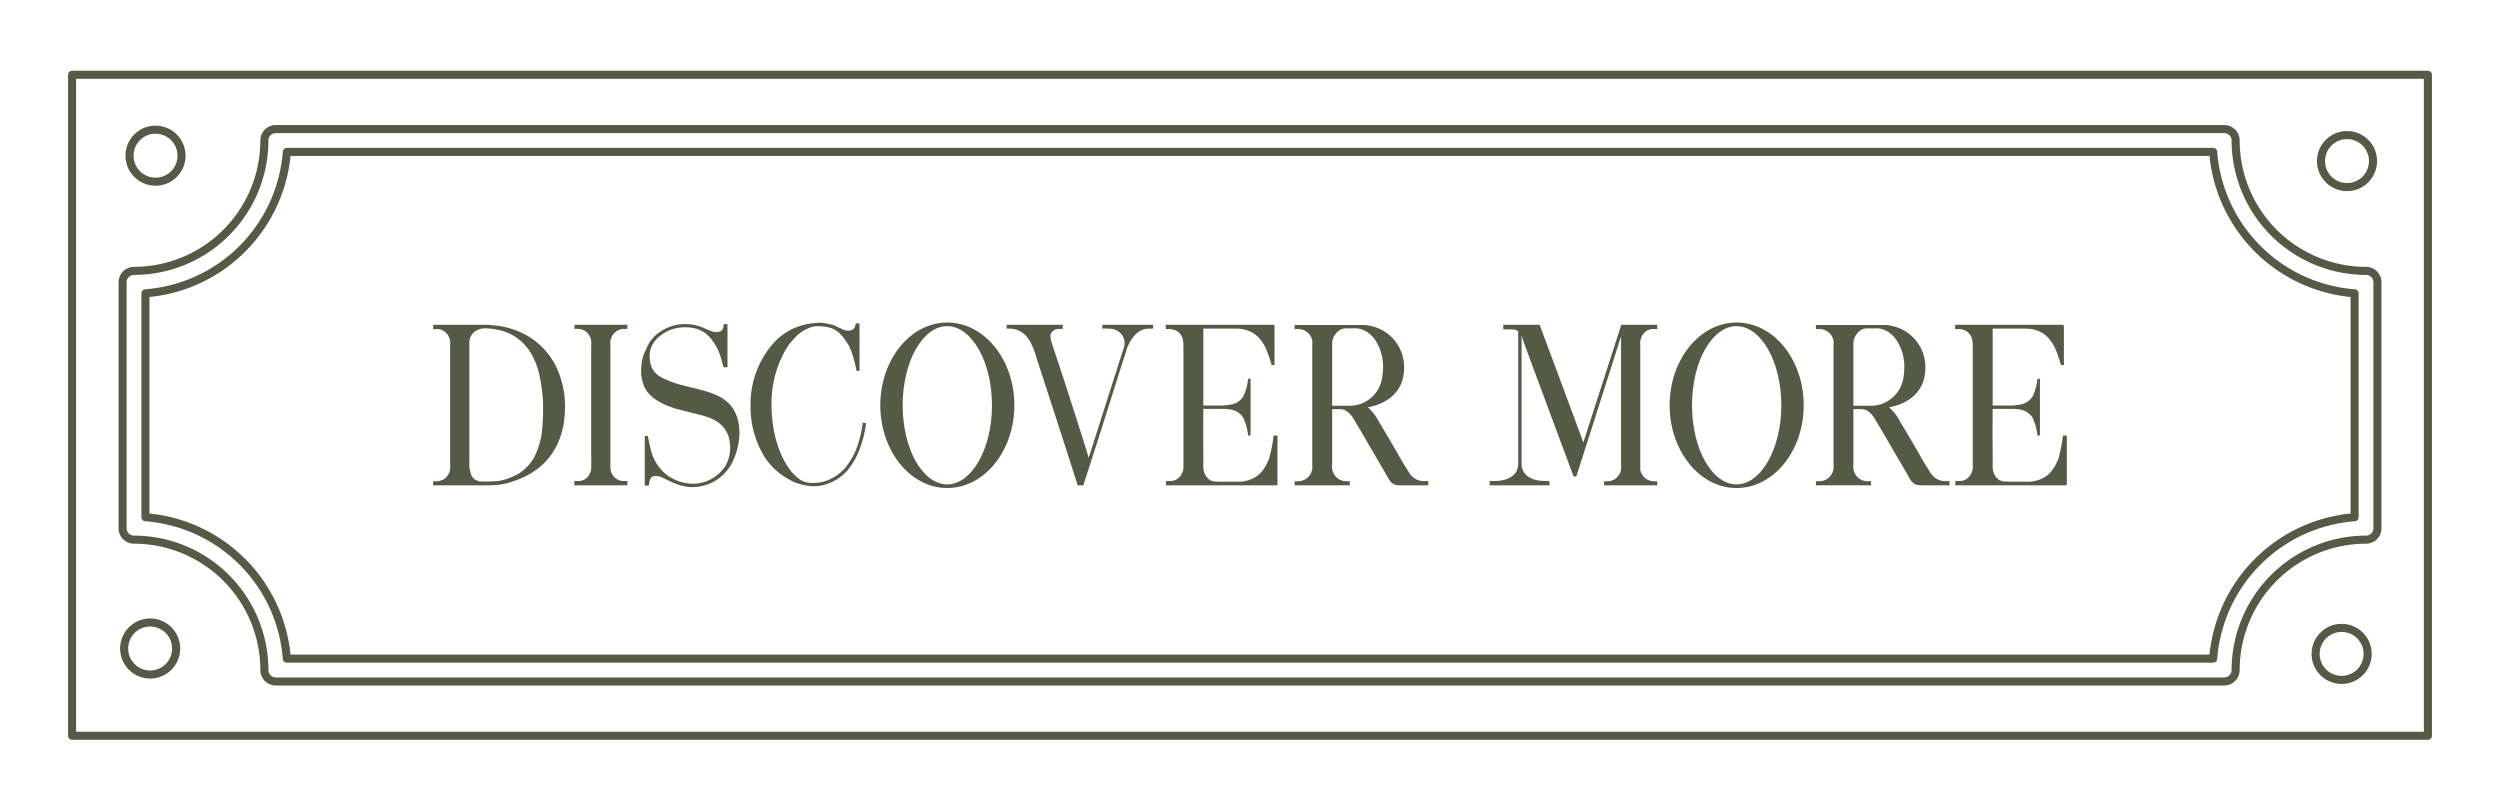 <?xml version="1.0" encoding="UTF-8"?> <svg xmlns="http://www.w3.org/2000/svg" id="Layer_1" data-name="Layer 1" viewBox="0 0 464.514 150.603"><defs><style> .cls-1 { fill: #545a45; } .cls-2 { fill: none; stroke: #545a45; stroke-linecap: round; stroke-linejoin: round; stroke-width: 1.5px; } </style></defs><g><path class="cls-1" d="M103.677,82.275a12.363,12.363,0,0,1-5.251,5.797,18.844,18.844,0,0,1-3.823,1.597,10.974,10.974,0,0,1-2.856.462,8.442,8.442,0,0,1-1.05.042H80.489v-.756h.672A2.5,2.5,0,0,0,83.345,88.072a2.449,2.449,0,0,0,.294-1.47V64.043a2.676,2.676,0,0,0-1.092-2.479,2.178,2.178,0,0,0-1.386-.42h-.672V60.347h9.83c.546,0,1.092.084,1.596.126a14.204,14.204,0,0,1,3.739.84,13.531,13.531,0,0,1,8.485,8.864,16.04,16.04,0,0,1,.84,5.419,18.498,18.498,0,0,1-.126,2.184A14.176,14.176,0,0,1,103.677,82.275Zm-2.772-7.226a30.349,30.349,0,0,0-.714-5.503,13.729,13.729,0,0,0-1.68-4.158,9.187,9.187,0,0,0-6.553-4.201,8.763,8.763,0,0,0-1.47-.168,3.47,3.47,0,0,0-2.227.546,2.644,2.644,0,0,0-1.05,2.311V85.677a6.036,6.036,0,0,0,.42,2.73,2.092,2.092,0,0,0,1.974,1.051,24.469,24.469,0,0,0,2.983-.084,10.45,10.45,0,0,0,2.814-.883,7.222,7.222,0,0,0,2.142-1.386,8.887,8.887,0,0,0,1.596-1.933,14.437,14.437,0,0,0,1.386-3.906,9.817,9.817,0,0,0,.21-1.555,31.525,31.525,0,0,0,.168-3.444Z"></path><path class="cls-1" d="M113.25,90.172h-6.553l.042-.798h.63a2.272,2.272,0,0,0,2.185-1.303,2.514,2.514,0,0,0,.294-1.47c.042-.715,0-1.597,0-2.227v-20.332a2.698,2.698,0,0,0-1.05-2.479,2.622,2.622,0,0,0-1.429-.462h-.63V60.347h9.83v.756h-.672a2.597,2.597,0,0,0-1.386.462,2.722,2.722,0,0,0-1.092,2.604V86.854a2.722,2.722,0,0,0,.294,1.218,2.461,2.461,0,0,0,2.185,1.303h.672v.798Z"></path><path class="cls-1" d="M128.622,90.508a8.552,8.552,0,0,1-2.982-.588c-.462-.168-.798-.336-1.26-.546l-1.386-.672a2.442,2.442,0,0,0-1.092-.253c-.462,0-.84.084-1.008.463a1.467,1.467,0,0,0-.21.546l-.126.756h-.756V81.015h.546c.294,1.134.42,2.184.756,3.15a7.815,7.815,0,0,0,1.218,2.437,7.016,7.016,0,0,0,1.176,1.302,2.436,2.436,0,0,0,.504.42,8.348,8.348,0,0,0,4.621,1.555,7.126,7.126,0,0,0,5.629-2.604c.21-.294.42-.504.546-.714a7.063,7.063,0,0,0,.504-5.671c-.84-2.143-2.688-3.151-4.831-3.697-1.68-.462-3.36-.84-5.041-1.302-2.1-.673-4.705-1.807-5.713-4.033a7.562,7.562,0,0,1-.546-3.864,7.975,7.975,0,0,1,.756-2.856c.126-.21.168-.42.294-.63a6.484,6.484,0,0,1,2.31-2.773,8.114,8.114,0,0,1,4.789-1.512,8.389,8.389,0,0,1,3.823.882l.84.336a2.452,2.452,0,0,0,1.092.252,1.767,1.767,0,0,0,.924-.21l.042-.084c.126-.126.168-.084.21-.21.126-.168.168-.336.21-.966h.714v8.023h-.756c-.168-.798-.378-1.471-.588-2.143a9.768,9.768,0,0,0-1.344-2.646,5.774,5.774,0,0,0-2.772-2.269,7.527,7.527,0,0,0-2.395-.378,7.405,7.405,0,0,0-4.453,1.429,5.556,5.556,0,0,0-1.512,1.596,5.133,5.133,0,0,0-.462,1.009,5.489,5.489,0,0,0-.126,2.184c.336,2.521,2.058,3.151,4.075,3.949,1.68.63,3.402.924,5.083,1.386l1.512.421c1.974.63,3.823,1.512,4.873,3.318,1.765,2.982,1.176,7.184-.42,10.124A8.256,8.256,0,0,1,128.622,90.508Z"></path><path class="cls-1" d="M159.704,68.748a.434.434,0,0,1-.336.168.187.187,0,0,1-.21,0,25.682,25.682,0,0,0-.798-3.108,7.881,7.881,0,0,0-1.344-2.646,5.791,5.791,0,0,0-1.974-1.933,4.938,4.938,0,0,0-1.008-.378,5.855,5.855,0,0,0-1.386-.21,7.184,7.184,0,0,0-1.344,0,7.041,7.041,0,0,0-3.823,2.353A9.83,9.83,0,0,0,145.842,65.22a19.918,19.918,0,0,0-2.479,10.166c0,5.671,1.975,11.132,4.957,13.484l.546.378a4.241,4.241,0,0,0,2.395.462,6.729,6.729,0,0,0,2.982-.672,9.048,9.048,0,0,0,2.73-2.017,14.301,14.301,0,0,0,2.059-3.402,20.02,20.02,0,0,0,1.26-5.083l.63.084a20.406,20.406,0,0,1-1.344,5.209,13.701,13.701,0,0,1-2.142,3.612,9.305,9.305,0,0,1-2.899,2.143,7.813,7.813,0,0,1-3.276.756,9.145,9.145,0,0,1-2.185-.294,7.637,7.637,0,0,1-2.394-.924,12.359,12.359,0,0,1-4.579-4.159,17.655,17.655,0,0,1-2.646-9.577,17.12,17.12,0,0,1,3.571-10.796A11.344,11.344,0,0,1,151.177,60.053a6.589,6.589,0,0,1,2.856.168,3.897,3.897,0,0,1,1.344.42l1.176.546a2.552,2.552,0,0,0,1.05.252,1.509,1.509,0,0,0,.924-.252c.168-.168.294-.294.504-1.092h.672v8.821h-.168Z"></path><path class="cls-1" d="M163.564,75.302c0-8.444,5.545-15.375,12.434-15.375,6.931,0,12.476,6.931,12.476,15.375,0,8.443-5.545,15.374-12.476,15.374C169.109,90.676,163.564,83.745,163.564,75.302Zm4.159,0c0,8.191,3.739,14.702,8.275,14.702,4.495,0,8.317-6.511,8.317-14.702,0-8.192-3.823-14.703-8.317-14.703C171.462,60.599,167.723,67.11,167.723,75.302Z"></path><path class="cls-1" d="M213.633,61.061a3.532,3.532,0,0,0-2.353.799,6.198,6.198,0,0,0-1.428,1.89A6.011,6.011,0,0,0,209.264,65.178l-.21.714c-.42,1.218-.924,2.814-1.512,4.705-1.05,3.234-2.562,8.191-4.873,15.29l-1.386,4.285h-1.05c-.882-2.898-7.478-23.188-7.688-23.776a12.748,12.748,0,0,0-.798-2.227,5.459,5.459,0,0,0-.798-1.386,4.157,4.157,0,0,0-3.361-1.723h-.546V60.347h10.417v.756h-.63c-.168,0-.294.042-.462.042a1.632,1.632,0,0,0-.966.631c-.294.336-.252.84-.126,1.47l.504,1.597c.168.336,4.663,14.156,5.965,18.441l.546,1.764,6.427-20.163a2.922,2.922,0,0,0,.21-1.555,2.742,2.742,0,0,0-2.101-2.185,6.265,6.265,0,0,0-.882-.084,10.151,10.151,0,0,0-1.134,0V60.347H214.263v.714Z"></path><path class="cls-1" d="M216.653,90.172V89.374h.63a2.353,2.353,0,0,0,2.269-1.303,2.539,2.539,0,0,0,.336-1.47V64.716c0-1.303,0-2.353-1.134-3.151a2.702,2.702,0,0,0-1.47-.42h-.672V60.347h19.954a.26.26,0,0,1,.252.252v7.226h-.546c-.294-1.051-.588-1.849-.882-2.646a7.351,7.351,0,0,0-.966-1.765,5.192,5.192,0,0,0-3.066-2.143,6.128,6.128,0,0,0-1.597-.21h-6.175V75.344h3.781a14.249,14.249,0,0,0,1.722-.253,3.31,3.31,0,0,0,1.932-1.47,9.375,9.375,0,0,0,.882-3.234h.462v10.544h-.462a10.038,10.038,0,0,0-.882-3.277,3.31,3.31,0,0,0-1.932-1.47,6.806,6.806,0,0,0-1.68-.21h-3.823c-.042,5.167,0,7.729,0,9.073v1.429a3.689,3.689,0,0,0,.294,1.638,2.703,2.703,0,0,0,.84,1.009,1.472,1.472,0,0,0,.588.252.988.988,0,0,0,.336.084h.126l.924.042H230.179a5.564,5.564,0,0,0,1.554-.21,5.234,5.234,0,0,0,3.108-2.185,11.395,11.395,0,0,0,.924-1.765,28.255,28.255,0,0,0,.882-4.41h.714V89.92a.223.223,0,0,1-.252.252Z"></path><path class="cls-1" d="M260.041,90.172a2.604,2.604,0,0,1-.966-.168c-.798-.336-1.134-1.176-1.513-1.849-2.016-3.402-5.293-9.115-5.419-9.241L251.43,77.696a4.448,4.448,0,0,0-1.47-1.47,3.268,3.268,0,0,0-1.302-.21h-1.134v10.334a2.678,2.678,0,0,0,1.134,2.604,2.647,2.647,0,0,0,1.47.462h.672v.756H240.55v-.756h.672a2.644,2.644,0,0,0,2.604-2.94V63.917a2.317,2.317,0,0,0-.294-1.428A2.632,2.632,0,0,0,241.264,61.145h-.714V60.389h13.022c.126,0,.336.042.63.084a7.808,7.808,0,0,1,6.679,7.31,9.153,9.153,0,0,1-.252,2.646c-.882,3.36-3.949,4.788-6.469,5.251a9.264,9.264,0,0,1,2.142,2.856c.084.084,2.017,3.36,3.361,5.671.672,1.26,1.806,3.066,2.016,3.36a3.275,3.275,0,0,0,3.403,1.807h.294v.798Zm-6.217-28.607a6.73,6.73,0,0,0-.966-.42,4.617,4.617,0,0,0-1.512-.126h-.924a3.063,3.063,0,0,0-1.26.168,3.241,3.241,0,0,0-1.302,1.303,2.809,2.809,0,0,0-.336,1.218V75.386H251.052a6.122,6.122,0,0,0,5.755-5.167,11.901,11.901,0,0,0,.168-2.437,8.975,8.975,0,0,0-1.47-4.621A5.59,5.59,0,0,0,253.825,61.565Z"></path><path class="cls-1" d="M277.3,90.172h-.504V89.374h1.092a6.882,6.882,0,0,0,.924-.084,4.866,4.866,0,0,0,1.722-.546,3.863,3.863,0,0,0,.672-.463,2.361,2.361,0,0,0,.714-1.092,2.844,2.844,0,0,0,.168-1.092V61.565a1.773,1.773,0,0,0-.84-.336c-.294,0-.504-.042-.714-.042h-1.218V60.347h6.763c.168.504,6.931,18.525,8.107,21.886L301.243,60.347h6.679v.798h-.672a2.3,2.3,0,0,0-1.428.42,2.879,2.879,0,0,0-1.05,2.604V86.854a1.881,1.881,0,0,0,.294,1.218,2.5,2.5,0,0,0,2.185,1.345h.672v.756h-9.872v-.756h.672a2.499,2.499,0,0,0,2.185-1.345,2.449,2.449,0,0,0,.294-1.47V62.49l-6.595,20.667-1.722,5.377h-.504c-.63-1.722-9.368-25.12-9.368-25.288-.126-.294-.168-.588-.294-.882V86.056a2.883,2.883,0,0,0,.882,2.226,2.119,2.119,0,0,0,.672.463,4.609,4.609,0,0,0,1.722.546,13.006,13.006,0,0,0,1.806.084c.126.126.084.294.126.462a.925.925,0,0,0,.042.336H277.3Z"></path><path class="cls-1" d="M310.227,75.302c0-8.444,5.545-15.375,12.434-15.375,6.931,0,12.476,6.931,12.476,15.375,0,8.443-5.545,15.374-12.476,15.374C315.772,90.676,310.227,83.745,310.227,75.302Zm4.159,0c0,8.191,3.739,14.702,8.275,14.702,4.495,0,8.317-6.511,8.317-14.702,0-8.192-3.823-14.703-8.317-14.703C318.125,60.599,314.386,67.11,314.386,75.302Z"></path><path class="cls-1" d="M356.892,90.172a2.604,2.604,0,0,1-.966-.168c-.798-.336-1.134-1.176-1.513-1.849-2.016-3.402-5.293-9.115-5.419-9.241l-.714-1.219a4.448,4.448,0,0,0-1.47-1.47,3.268,3.268,0,0,0-1.302-.21h-1.134v10.334a2.678,2.678,0,0,0,1.134,2.604,2.646,2.646,0,0,0,1.47.462h.672v.756H337.401v-.756h.672a2.644,2.644,0,0,0,2.604-2.94V63.917a2.317,2.317,0,0,0-.294-1.428A2.632,2.632,0,0,0,338.115,61.145h-.714V60.389h13.022c.126,0,.336.042.63.084a7.808,7.808,0,0,1,6.679,7.31,9.153,9.153,0,0,1-.252,2.646c-.882,3.36-3.949,4.788-6.469,5.251a9.264,9.264,0,0,1,2.142,2.856c.084.084,2.017,3.36,3.361,5.671.672,1.26,1.806,3.066,2.016,3.36a3.275,3.275,0,0,0,3.403,1.807h.294v.798Zm-6.217-28.607a6.73,6.73,0,0,0-.966-.42,4.617,4.617,0,0,0-1.512-.126h-.924a3.063,3.063,0,0,0-1.26.168,3.241,3.241,0,0,0-1.302,1.303,2.809,2.809,0,0,0-.336,1.218V75.386h3.529a6.122,6.122,0,0,0,5.755-5.167,11.901,11.901,0,0,0,.168-2.437,8.975,8.975,0,0,0-1.47-4.621A5.59,5.59,0,0,0,350.676,61.565Z"></path><path class="cls-1" d="M363.316,90.172V89.374h.63a2.353,2.353,0,0,0,2.269-1.303,2.539,2.539,0,0,0,.336-1.47V64.716c0-1.303,0-2.353-1.134-3.151a2.702,2.702,0,0,0-1.47-.42h-.672V60.347h19.954a.26.26,0,0,1,.252.252v7.226h-.546c-.294-1.051-.588-1.849-.882-2.646a7.351,7.351,0,0,0-.966-1.765,5.192,5.192,0,0,0-3.066-2.143,6.128,6.128,0,0,0-1.597-.21h-6.175V75.344h3.781a14.249,14.249,0,0,0,1.722-.253,3.31,3.31,0,0,0,1.932-1.47,9.376,9.376,0,0,0,.882-3.234h.462v10.544h-.462a10.038,10.038,0,0,0-.882-3.277,3.31,3.31,0,0,0-1.932-1.47,6.806,6.806,0,0,0-1.68-.21h-3.823c-.042,5.167,0,7.729,0,9.073v1.429a3.689,3.689,0,0,0,.294,1.638,2.703,2.703,0,0,0,.84,1.009,1.472,1.472,0,0,0,.588.252.988.988,0,0,0,.336.084h.126l.924.042h3.487a5.564,5.564,0,0,0,1.554-.21,5.234,5.234,0,0,0,3.108-2.185,11.395,11.395,0,0,0,.924-1.765,28.256,28.256,0,0,0,.882-4.41h.714V89.92a.223.223,0,0,1-.252.252Z"></path></g><g><path class="cls-2" d="M413.268,126.621H51.248a2.124,2.124,0,0,1-2.124-2.124,24.254,24.254,0,0,0-24.225-24.225,2.124,2.124,0,0,1-2.124-2.124V52.455A2.124,2.124,0,0,1,24.899,50.331a24.254,24.254,0,0,0,24.225-24.225,2.125,2.125,0,0,1,2.124-2.124H413.268a2.125,2.125,0,0,1,2.124,2.124A24.254,24.254,0,0,0,439.617,50.331a2.124,2.124,0,0,1,2.124,2.124V98.148a2.124,2.124,0,0,1-2.124,2.124,24.254,24.254,0,0,0-24.225,24.225A2.124,2.124,0,0,1,413.268,126.621ZM53.295,122.374H411.222a28.521,28.521,0,0,1,26.272-26.272V54.501a28.521,28.521,0,0,1-26.272-26.272H53.295a28.521,28.521,0,0,1-26.272,26.272V96.102A28.521,28.521,0,0,1,53.295,122.374Z"></path><path class="cls-2" d="M13.395,136.707h437.724V13.896H13.395Z"></path><path class="cls-2" d="M436.086,25.097a4.831,4.831,0,1,0,4.834,4.831A4.838,4.838,0,0,0,436.086,25.097Z"></path><path class="cls-2" d="M435.086,116.666a4.831,4.831,0,1,0,4.834,4.831A4.838,4.838,0,0,0,435.086,116.666Z"></path><path class="cls-2" d="M28.899,24.097a4.831,4.831,0,1,0,4.831,4.831A4.838,4.838,0,0,0,28.899,24.097Z"></path><path class="cls-2" d="M27.899,115.666a4.831,4.831,0,1,0,4.831,4.831A4.838,4.838,0,0,0,27.899,115.666Z"></path></g></svg> 